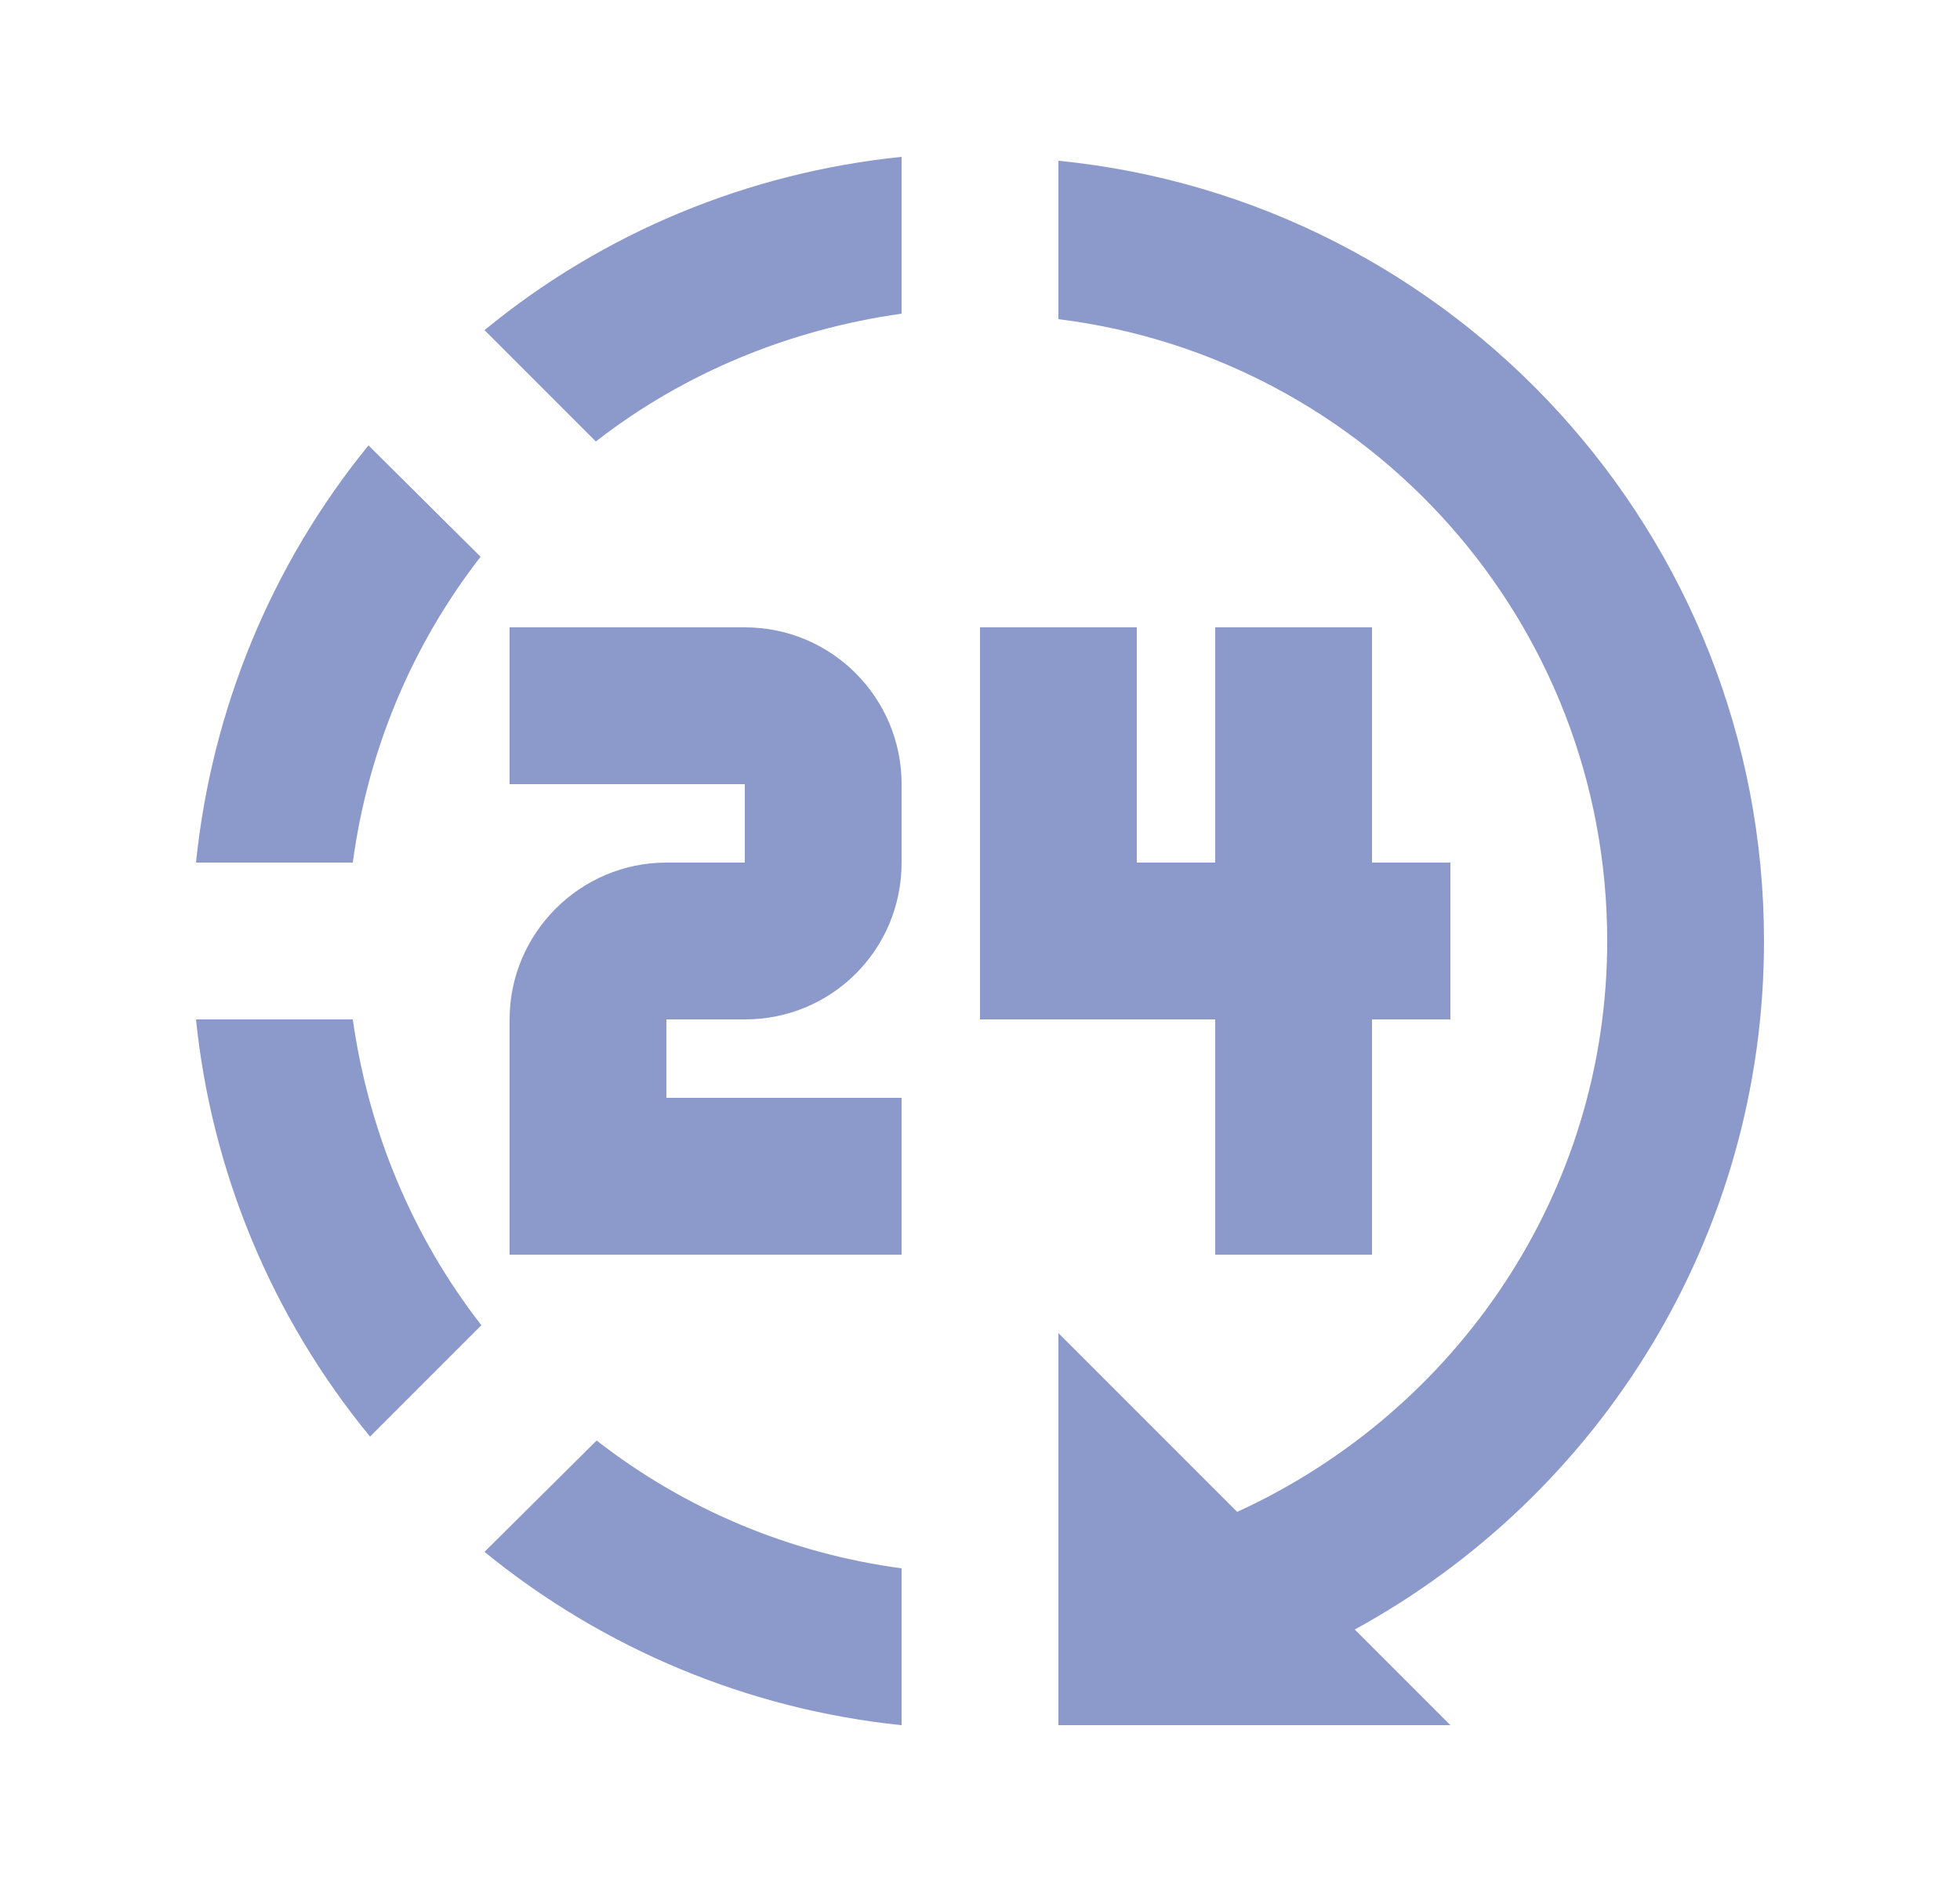 <svg width="25" height="24" viewBox="0 0 25 24" fill="none" xmlns="http://www.w3.org/2000/svg">
<path d="M13.5 2.05V4.07C17.45 4.56 20.5 7.92 20.5 12C20.5 15.21 18.58 18 15.78 19.28L13.5 17V22H18.5L17.28 20.78C20.41 19.07 22.5 15.76 22.5 12C22.5 6.82 18.55 2.55 13.5 2.05ZM11.5 2C9.55 2.2 7.7 2.96 6.18 4.21L7.6 5.63C8.73 4.75 10.08 4.2 11.5 4V2ZM4.7 5.68C3.46 7.2 2.7 9.05 2.5 11H4.5C4.69 9.58 5.25 8.23 6.13 7.1L4.7 5.68ZM6.5 8V10H9.5V11H8.5C7.4 11 6.5 11.9 6.5 13V16H11.5V14H8.5V13H9.5C10.61 13 11.5 12.11 11.5 11V10C11.5 8.9 10.61 8 9.5 8H6.5ZM12.5 8V13H15.5V16H17.5V13H18.5V11H17.5V8H15.5V11H14.5V8H12.5ZM2.5 13C2.7 14.95 3.47 16.8 4.72 18.32L6.14 16.9C5.26 15.77 4.7 14.42 4.5 13H2.5ZM7.61 18.37L6.18 19.79C7.7 21.03 9.55 21.8 11.5 22V20C10.08 19.81 8.74 19.25 7.61 18.37Z" fill="#8C99CB"/>
</svg>
